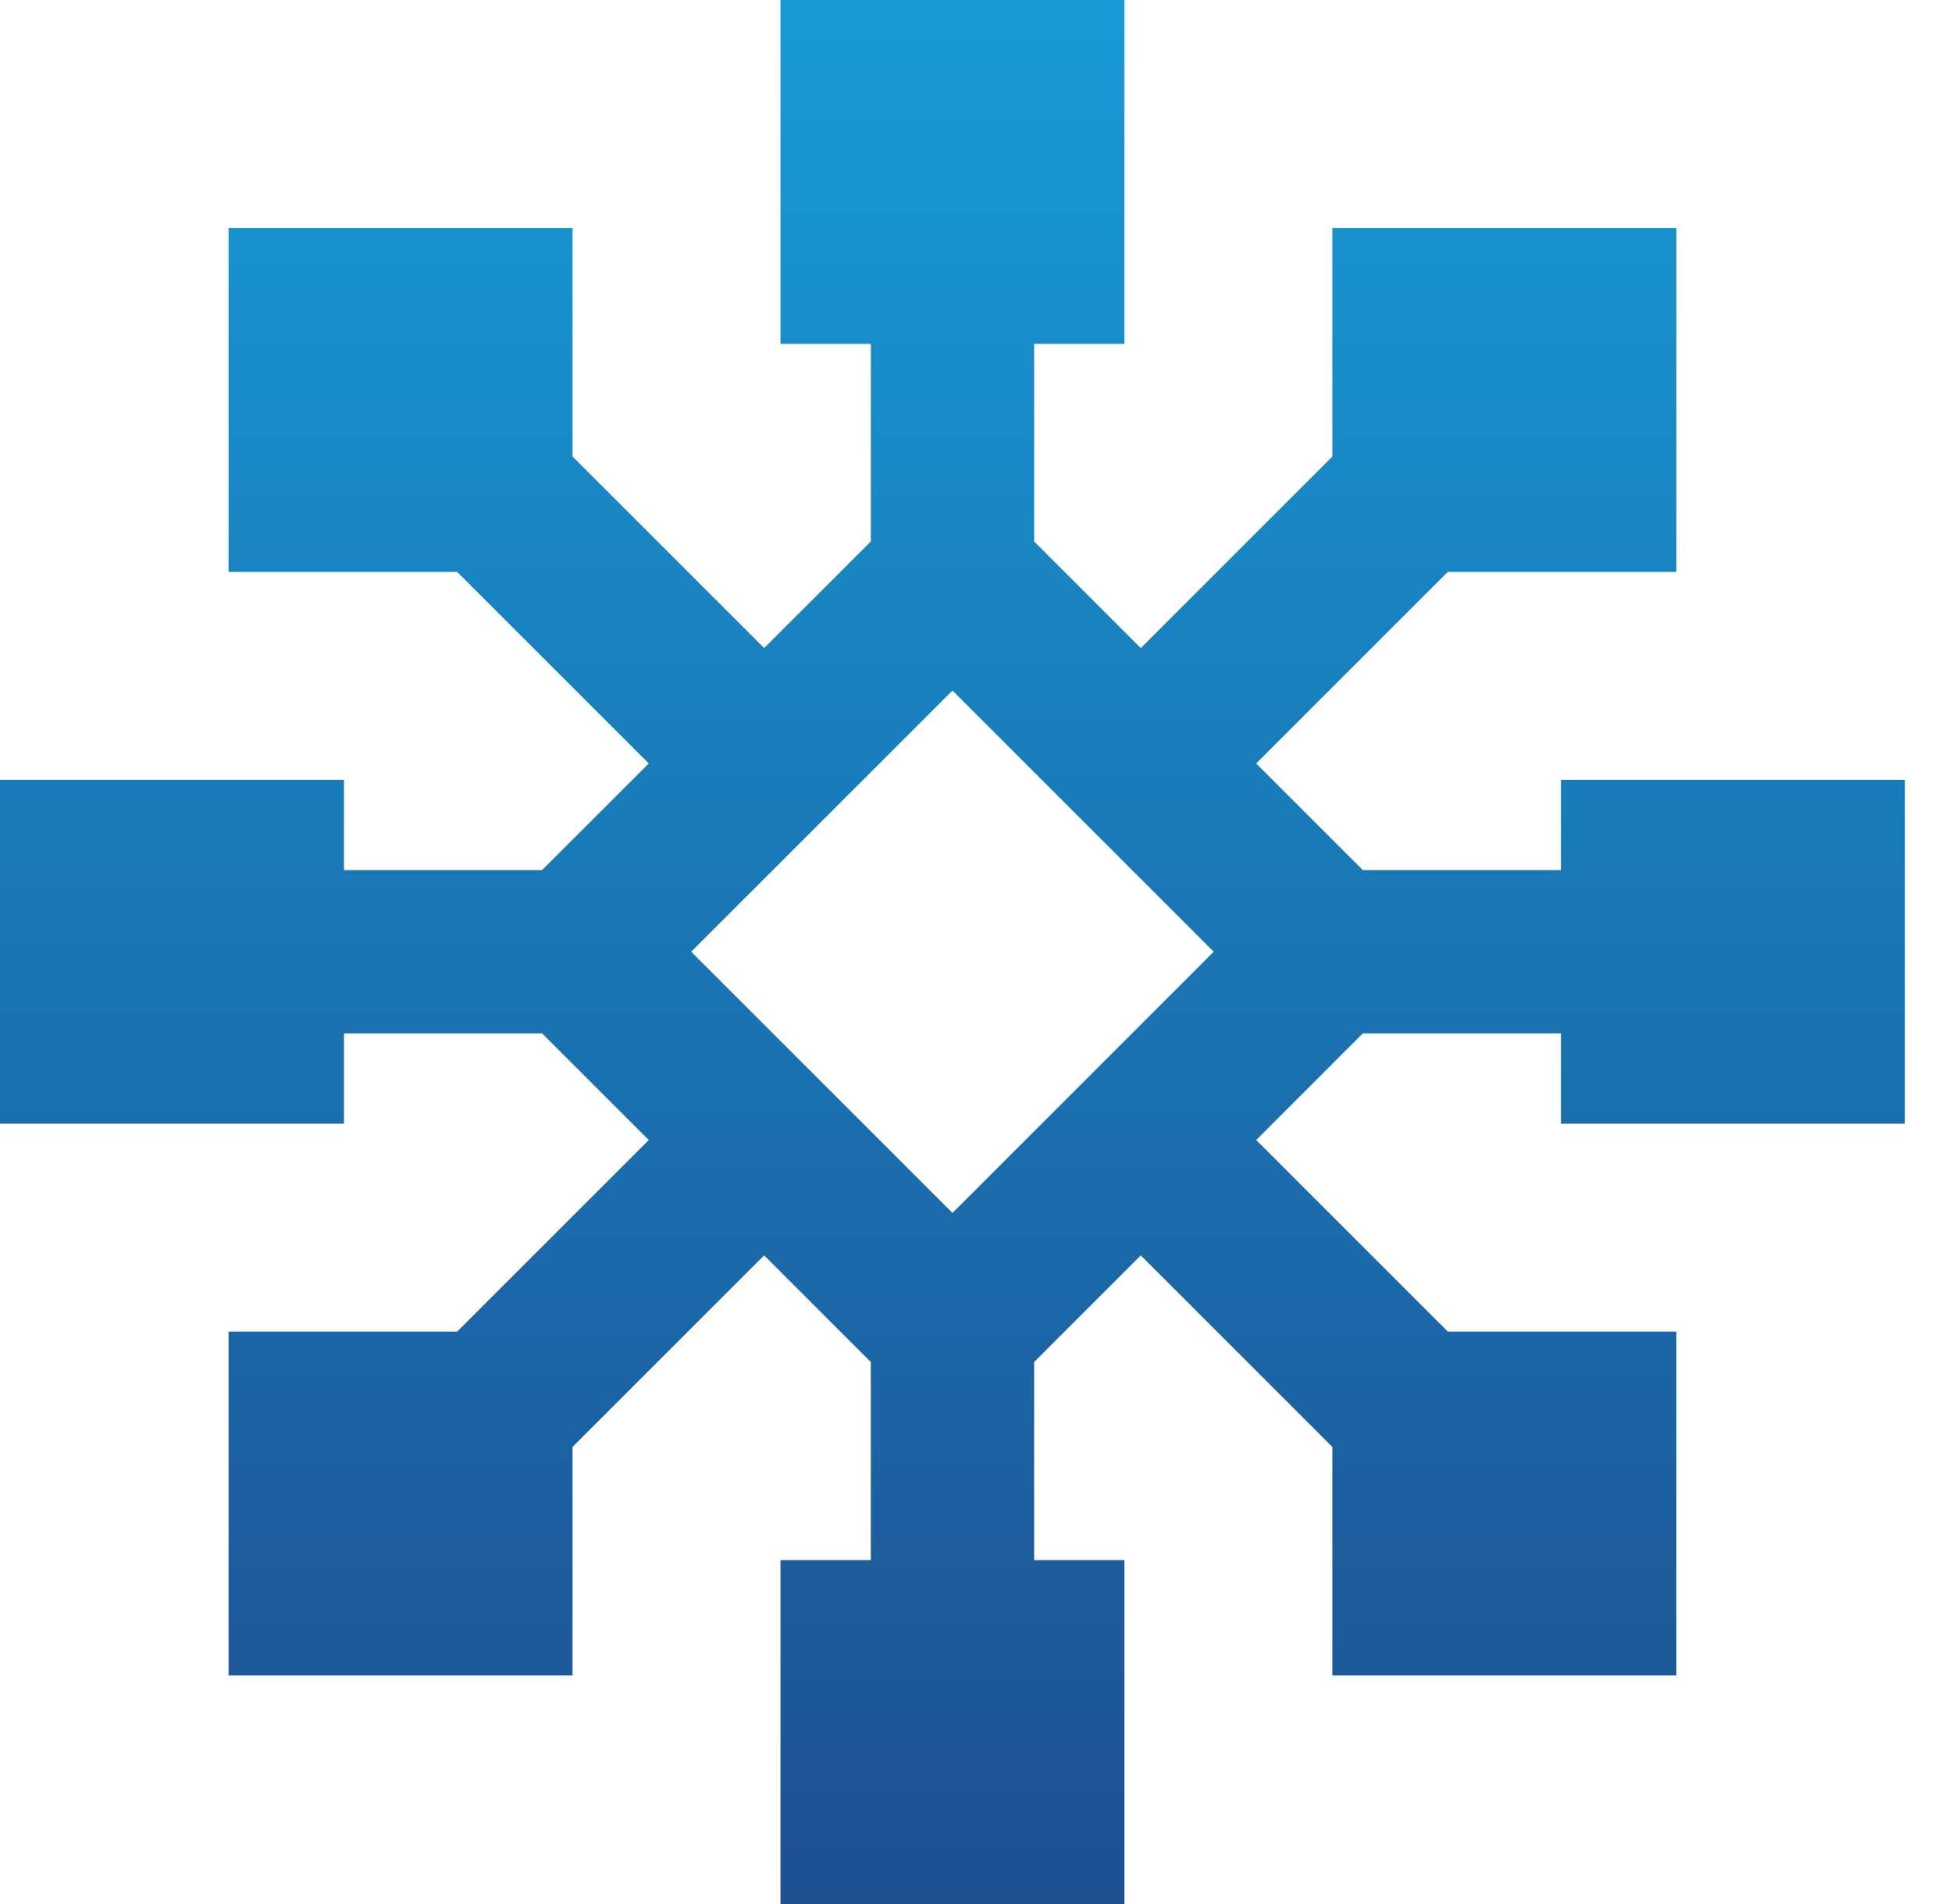 <svg width="41" height="40" viewBox="0 0 41 40" fill="none" xmlns="http://www.w3.org/2000/svg">
<path d="M40.011 23.607V16.382H32.786V18.279H28.625L26.385 16.039L30.409 12.015H35.21V4.79H27.985V9.591L23.961 13.615L21.721 11.375V7.225H23.618V0H16.393V7.225H18.291V11.375L16.05 13.615L12.026 9.591V4.79H4.801V12.015H9.603L13.627 16.039L11.386 18.279H7.225V16.382H0V23.607H7.225V21.709H11.386L13.627 23.95L9.603 27.974H4.801V35.199H12.026V30.397L16.05 26.373L18.291 28.614V32.775H16.393V40H23.618V32.775H21.721V28.614L23.961 26.373L27.985 30.397V35.199H35.21V27.974H30.409L26.385 23.95L28.625 21.709H32.786V23.607H40.011ZM25.493 19.994L20.006 25.482L14.518 19.994L20.006 14.507L25.493 19.994Z" fill="url(#paint0_linear_17116_17262)"/>
<defs>
<linearGradient id="paint0_linear_17116_17262" x1="20.006" y1="0" x2="20.006" y2="40" gradientUnits="userSpaceOnUse">
<stop stop-color="#179BD7"/>
<stop offset="1" stop-color="#1D4F91"/>
</linearGradient>
</defs>
</svg>
